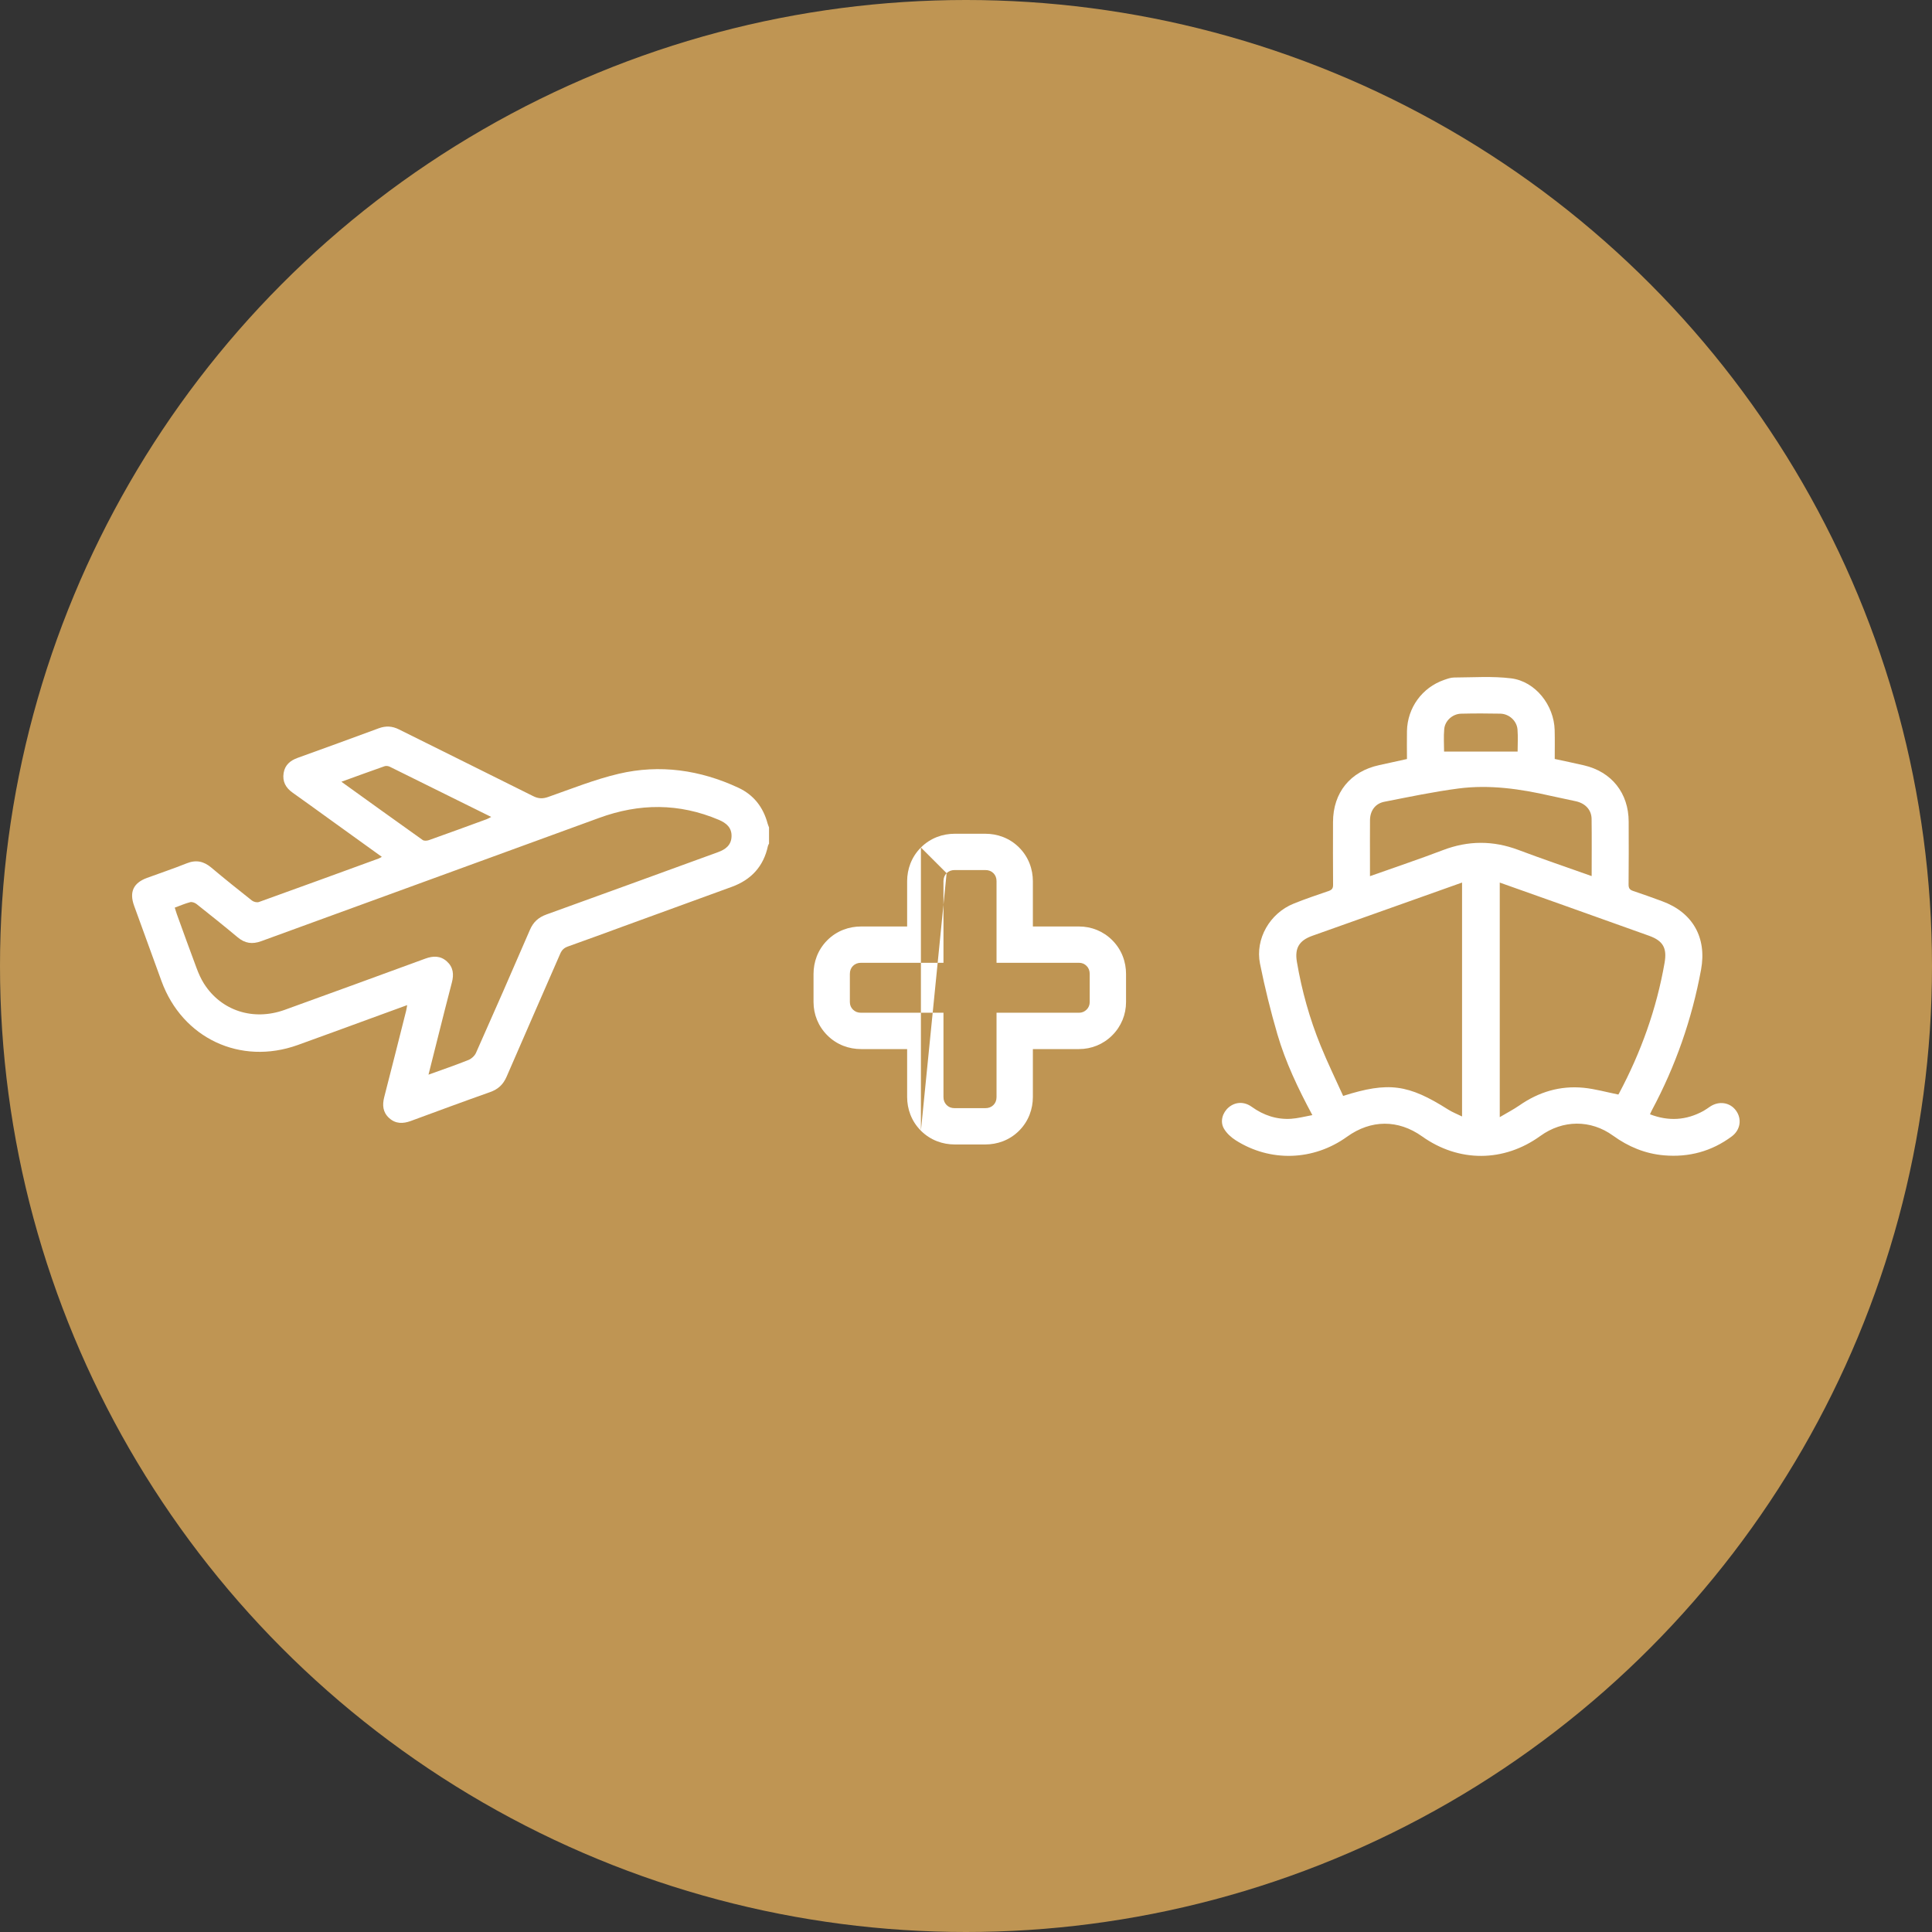 <svg xmlns="http://www.w3.org/2000/svg" width="62" height="62" viewBox="0 0 62 62" fill="none"><rect x="0" y="0" width="62" height="62" fill="#333333" stroke="none"/><circle cx="31" cy="31" r="31" fill="#BF9553"></circle><path d="M24.678 27.074C24.667 27.098 24.65 27.12 24.645 27.144C24.506 27.8 24.111 28.23 23.489 28.458C22.341 28.878 21.192 29.294 20.044 29.713C19.439 29.934 18.835 30.158 18.228 30.373C18.105 30.416 18.032 30.482 17.98 30.602C17.408 31.919 16.827 33.233 16.258 34.551C16.149 34.803 15.985 34.956 15.727 35.047C14.875 35.348 14.028 35.662 13.181 35.974C12.932 36.065 12.696 36.068 12.49 35.881C12.283 35.694 12.264 35.463 12.331 35.204C12.569 34.283 12.8 33.361 13.033 32.439C13.045 32.39 13.052 32.339 13.067 32.255C12.643 32.41 12.247 32.554 11.851 32.699C11.083 32.978 10.317 33.263 9.548 33.538C7.712 34.194 5.852 33.318 5.183 31.485C4.89 30.68 4.596 29.874 4.304 29.067C4.144 28.624 4.28 28.333 4.72 28.172C5.145 28.016 5.573 27.873 5.992 27.705C6.294 27.584 6.54 27.639 6.783 27.844C7.211 28.204 7.647 28.554 8.086 28.9C8.141 28.943 8.247 28.969 8.31 28.946C9.592 28.486 10.87 28.018 12.149 27.552C12.179 27.541 12.206 27.522 12.253 27.497C11.673 27.08 11.107 26.672 10.542 26.265C10.158 25.989 9.777 25.71 9.391 25.438C9.169 25.282 9.058 25.079 9.102 24.807C9.144 24.548 9.315 24.406 9.551 24.321C10.419 24.007 11.287 23.694 12.153 23.372C12.381 23.288 12.587 23.299 12.804 23.408C14.237 24.123 15.675 24.83 17.107 25.547C17.274 25.632 17.414 25.638 17.593 25.575C18.344 25.312 19.089 25.011 19.861 24.83C21.178 24.522 22.465 24.708 23.692 25.278C24.186 25.507 24.492 25.902 24.633 26.427C24.645 26.47 24.663 26.511 24.679 26.553V27.073L24.678 27.074ZM13.751 34.487C14.212 34.321 14.626 34.179 15.033 34.016C15.13 33.977 15.233 33.883 15.275 33.788C15.859 32.476 16.436 31.161 17.005 29.842C17.113 29.59 17.278 29.44 17.535 29.347C19.373 28.686 21.206 28.014 23.041 27.347C23.286 27.259 23.469 27.119 23.476 26.839C23.484 26.56 23.31 26.413 23.069 26.31C21.794 25.769 20.518 25.774 19.223 26.249C15.612 27.572 11.996 28.882 8.384 30.203C8.097 30.308 7.861 30.276 7.627 30.079C7.193 29.716 6.751 29.363 6.308 29.012C6.255 28.97 6.165 28.937 6.105 28.951C5.939 28.994 5.78 29.064 5.608 29.127C5.632 29.201 5.649 29.264 5.671 29.325C5.882 29.906 6.09 30.488 6.308 31.067C6.373 31.24 6.449 31.414 6.548 31.569C7.102 32.438 8.127 32.771 9.137 32.407C10.643 31.864 12.146 31.313 13.649 30.763C13.898 30.672 14.134 30.666 14.341 30.853C14.547 31.039 14.57 31.27 14.501 31.53C14.353 32.089 14.214 32.651 14.072 33.211C13.969 33.621 13.866 34.032 13.751 34.486V34.487ZM10.956 25.087C11.848 25.728 12.704 26.346 13.565 26.957C13.61 26.989 13.704 26.982 13.764 26.961C14.383 26.741 14.999 26.516 15.615 26.29C15.659 26.274 15.699 26.249 15.763 26.216C14.659 25.669 13.583 25.135 12.506 24.604C12.459 24.581 12.389 24.572 12.341 24.589C11.89 24.747 11.442 24.911 10.956 25.087Z" fill="white"></path><path fill-rule="evenodd" clip-rule="evenodd" d="M29.553 36.286C29.242 35.975 29.111 35.58 29.111 35.204V33.666H27.63C27.254 33.666 26.859 33.535 26.549 33.224C26.261 32.936 26.107 32.557 26.107 32.156V31.255C26.107 30.879 26.238 30.484 26.549 30.173C26.859 29.863 27.254 29.732 27.63 29.732H29.111V28.279C29.111 27.903 29.242 27.508 29.553 27.197M30.378 28.021C30.311 28.088 30.277 28.174 30.277 28.279V30.897H27.63C27.526 30.897 27.44 30.931 27.373 30.997C27.306 31.064 27.273 31.15 27.273 31.255V32.156C27.273 32.252 27.306 32.333 27.373 32.4C27.44 32.466 27.526 32.5 27.63 32.5H30.277V35.204C30.277 35.309 30.311 35.395 30.378 35.462C30.444 35.528 30.53 35.562 30.635 35.562H31.622C31.727 35.562 31.813 35.528 31.88 35.462C31.947 35.395 31.98 35.309 31.98 35.204V32.5H34.627C34.722 32.5 34.803 32.466 34.87 32.4C34.937 32.333 34.97 32.252 34.97 32.156V31.255C34.97 31.15 34.937 31.064 34.87 30.997L35.694 30.173C36.005 30.484 36.136 30.879 36.136 31.255V32.156C36.136 32.557 35.982 32.936 35.694 33.224C35.407 33.512 35.028 33.666 34.627 33.666H33.146V35.204C33.146 35.58 33.015 35.975 32.704 36.286C32.394 36.596 31.999 36.727 31.622 36.727H30.635C30.259 36.727 29.864 36.596 29.553 36.286M33.146 30.897H34.627C34.722 30.897 34.803 30.931 34.87 30.997L35.694 30.173C35.407 29.885 35.028 29.732 34.627 29.732H33.146V28.279C33.146 27.903 33.015 27.508 32.704 27.197M33.146 30.897H31.98V28.279C31.98 28.174 31.947 28.088 31.88 28.021C31.813 27.955 31.727 27.921 31.622 27.921H30.635C30.53 27.921 30.444 27.955 30.378 28.021L29.553 27.197C29.864 26.887 30.259 26.756 30.635 26.756H31.622C31.999 26.756 32.394 26.887 32.704 27.197" fill="white"></path><path d="M42.115 35.785C41.651 34.921 41.255 34.085 40.995 33.198C40.776 32.45 40.589 31.691 40.435 30.926C40.275 30.129 40.751 29.308 41.511 29C41.882 28.849 42.262 28.722 42.641 28.592C42.744 28.556 42.781 28.507 42.78 28.396C42.775 27.725 42.776 27.053 42.778 26.382C42.779 25.436 43.333 24.754 44.259 24.554C44.548 24.491 44.837 24.427 45.151 24.358C45.151 24.061 45.145 23.761 45.151 23.461C45.166 22.713 45.637 22.064 46.343 21.819C46.448 21.783 46.558 21.742 46.666 21.742C47.275 21.74 47.892 21.694 48.494 21.769C49.273 21.866 49.871 22.63 49.891 23.431C49.899 23.737 49.893 24.044 49.893 24.356C50.216 24.426 50.524 24.489 50.829 24.56C51.72 24.766 52.265 25.453 52.266 26.37C52.268 27.041 52.27 27.712 52.263 28.384C52.262 28.502 52.298 28.555 52.41 28.592C52.72 28.694 53.027 28.807 53.334 28.919C54.322 29.279 54.778 30.09 54.589 31.117C54.297 32.703 53.772 34.206 53.011 35.628C52.991 35.665 52.975 35.705 52.95 35.759C53.544 35.988 54.112 35.955 54.664 35.652C54.74 35.61 54.809 35.558 54.881 35.51C55.165 35.323 55.514 35.375 55.706 35.634C55.905 35.901 55.857 36.258 55.575 36.468C54.929 36.949 54.198 37.145 53.398 37.076C52.794 37.024 52.255 36.799 51.764 36.444C51.045 35.924 50.149 35.935 49.433 36.453C48.26 37.302 46.814 37.307 45.638 36.469C44.87 35.922 43.998 35.926 43.229 36.478C42.152 37.254 40.762 37.301 39.648 36.588C39.503 36.495 39.362 36.365 39.277 36.218C39.145 35.992 39.231 35.704 39.432 35.535C39.644 35.358 39.926 35.343 40.168 35.518C40.548 35.791 40.968 35.933 41.434 35.903C41.652 35.889 41.866 35.83 42.115 35.785L42.115 35.785ZM48.129 28.323V35.85C48.363 35.711 48.57 35.605 48.759 35.474C49.381 35.041 50.067 34.834 50.82 34.908C51.189 34.945 51.552 35.048 51.934 35.125C51.929 35.133 51.943 35.113 51.955 35.092C52.661 33.768 53.162 32.373 53.419 30.893C53.501 30.419 53.365 30.189 52.918 30.029C52.001 29.701 51.084 29.373 50.166 29.046C49.494 28.806 48.821 28.569 48.129 28.323V28.323ZM46.919 28.322C46.414 28.502 45.928 28.675 45.441 28.848C44.332 29.242 43.222 29.636 42.113 30.031C41.687 30.183 41.545 30.43 41.619 30.868C41.776 31.793 42.028 32.693 42.382 33.561C42.604 34.106 42.862 34.636 43.103 35.169C44.56 34.707 45.191 34.794 46.474 35.607C46.606 35.691 46.756 35.748 46.919 35.829V28.322V28.322ZM51.078 28.115C51.078 27.485 51.084 26.882 51.076 26.279C51.072 25.991 50.877 25.783 50.579 25.715C50.308 25.653 50.036 25.602 49.765 25.54C48.791 25.317 47.806 25.174 46.809 25.303C46.01 25.407 45.219 25.574 44.427 25.729C44.133 25.786 43.968 26.018 43.965 26.318C43.961 26.761 43.964 27.205 43.964 27.648C43.964 27.798 43.964 27.948 43.964 28.117C44.763 27.833 45.54 27.574 46.304 27.282C47.115 26.972 47.912 26.97 48.723 27.274C49.495 27.564 50.276 27.83 51.079 28.115H51.078ZM46.342 24.118H48.702C48.702 23.894 48.718 23.648 48.698 23.405C48.673 23.129 48.427 22.908 48.146 22.902C47.727 22.893 47.308 22.893 46.889 22.903C46.616 22.91 46.372 23.126 46.347 23.395C46.324 23.643 46.342 23.895 46.342 24.118H46.342Z" fill="white"></path></svg>